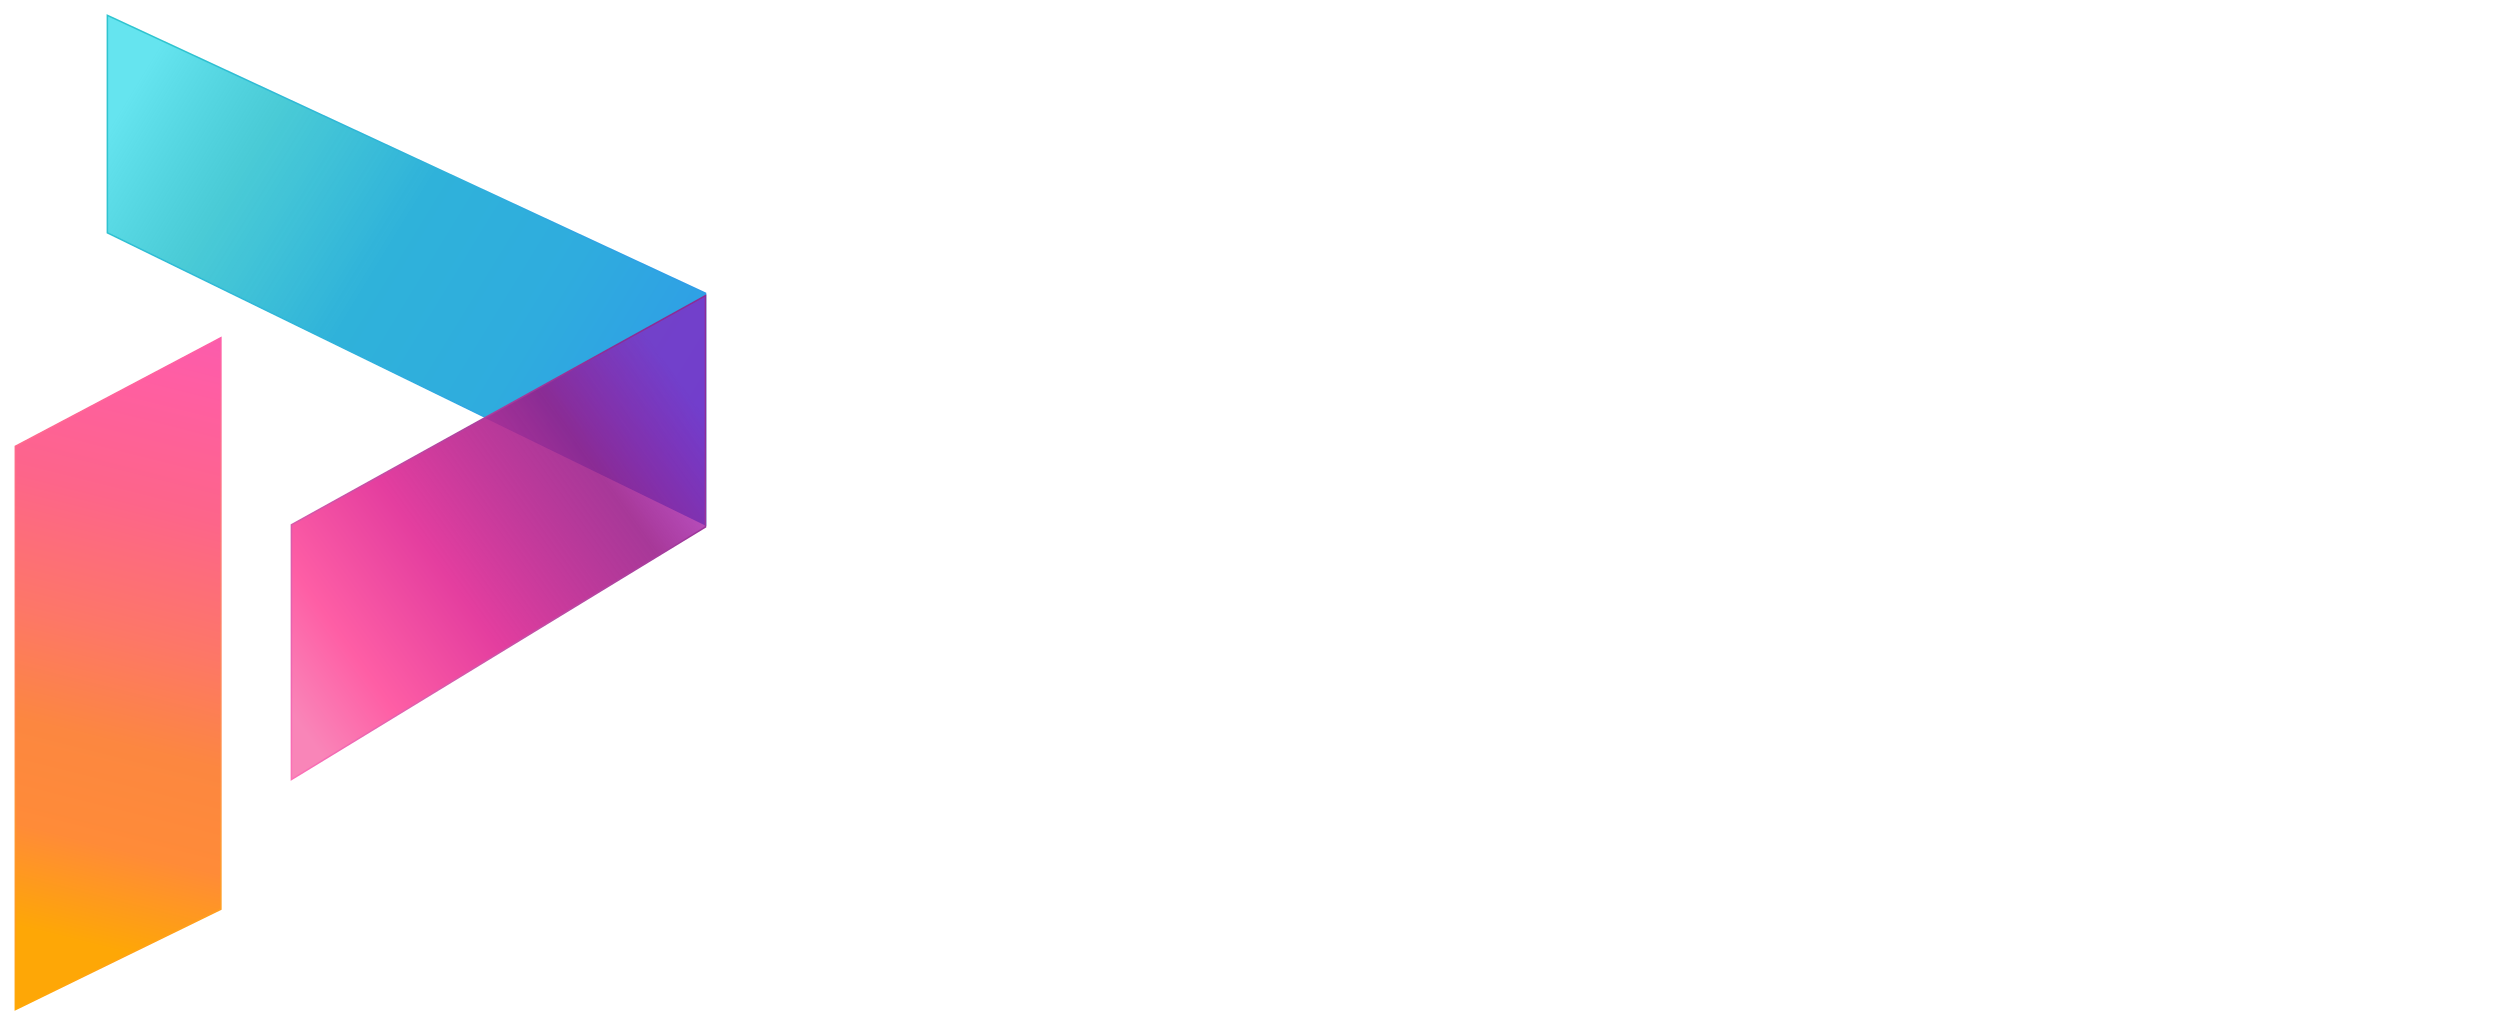 <svg width="163" height="66" viewBox="0 0 163 66" fill="none" xmlns="http://www.w3.org/2000/svg">
<path d="M1 29.099L1 65.826L14.401 59.282L14.401 22.02L1 29.099Z" fill="url(#paint0_linear_8_83)" style="mix-blend-mode:multiply"/>
<path d="M1 29.099L1 65.826L14.401 59.282L14.401 22.02L1 29.099Z" stroke="url(#paint1_linear_8_83)" stroke-width="0.1"/>
<path d="M7 15.181V1L46 19.118V34.216L7 15.181Z" fill="url(#paint2_linear_8_83)" stroke="url(#paint3_linear_8_83)" stroke-width="0.1"/>
<path d="M19 34.216V50.824L46 34.357V19.273L19 34.216Z" fill="url(#paint4_linear_8_83)" stroke="url(#paint5_linear_8_83)" stroke-width="0.1"/>
<path d="M104.558 52.136C103.973 52.136 103.463 51.99 103.028 51.697C102.597 51.405 102.261 51.004 102.023 50.496C101.784 49.987 101.665 49.408 101.665 48.757C101.665 48.101 101.786 47.517 102.027 47.006C102.271 46.494 102.609 46.094 103.041 45.804C103.473 45.511 103.974 45.365 104.545 45.365C104.983 45.365 105.379 45.45 105.734 45.621C106.089 45.788 106.382 46.026 106.612 46.332C106.845 46.636 106.991 46.992 107.051 47.398H106.284C106.205 47.028 106.013 46.713 105.709 46.452C105.408 46.188 105.024 46.055 104.558 46.055C104.141 46.055 103.771 46.169 103.45 46.396C103.129 46.621 102.878 46.935 102.696 47.338C102.517 47.739 102.428 48.203 102.428 48.731C102.428 49.263 102.516 49.733 102.692 50.142C102.868 50.548 103.115 50.867 103.433 51.097C103.754 51.327 104.129 51.442 104.558 51.442C104.848 51.442 105.112 51.388 105.351 51.28C105.592 51.169 105.794 51.013 105.956 50.811C106.121 50.609 106.232 50.369 106.288 50.091H107.055C106.999 50.486 106.858 50.838 106.634 51.148C106.412 51.455 106.124 51.696 105.768 51.872C105.416 52.048 105.013 52.136 104.558 52.136ZM111.405 52.136C110.84 52.136 110.34 51.993 109.905 51.706C109.473 51.419 109.135 51.023 108.891 50.517C108.647 50.008 108.524 49.422 108.524 48.757C108.524 48.087 108.647 47.497 108.891 46.989C109.135 46.477 109.473 46.08 109.905 45.795C110.34 45.508 110.84 45.365 111.405 45.365C111.97 45.365 112.469 45.508 112.901 45.795C113.333 46.082 113.671 46.48 113.915 46.989C114.162 47.497 114.286 48.087 114.286 48.757C114.286 49.422 114.164 50.008 113.919 50.517C113.675 51.023 113.336 51.419 112.901 51.706C112.469 51.993 111.97 52.136 111.405 52.136ZM111.405 51.442C111.86 51.442 112.245 51.32 112.56 51.075C112.875 50.831 113.114 50.506 113.276 50.099C113.441 49.693 113.523 49.246 113.523 48.757C113.523 48.269 113.441 47.82 113.276 47.41C113.114 47.001 112.875 46.673 112.56 46.426C112.245 46.179 111.86 46.055 111.405 46.055C110.953 46.055 110.568 46.179 110.25 46.426C109.935 46.673 109.695 47.001 109.53 47.41C109.368 47.82 109.287 48.269 109.287 48.757C109.287 49.246 109.368 49.693 109.53 50.099C109.695 50.506 109.935 50.831 110.25 51.075C110.566 51.32 110.951 51.442 111.405 51.442ZM116.889 47.909V52H116.131V45.455H116.868V46.481H116.936C117.09 46.146 117.328 45.878 117.652 45.676C117.979 45.472 118.382 45.369 118.862 45.369C119.303 45.369 119.689 45.462 120.022 45.646C120.357 45.828 120.617 46.097 120.801 46.452C120.989 46.807 121.083 47.243 121.083 47.76V52H120.324V47.807C120.324 47.27 120.174 46.845 119.872 46.533C119.574 46.22 119.174 46.064 118.671 46.064C118.327 46.064 118.022 46.138 117.755 46.285C117.487 46.433 117.276 46.646 117.12 46.925C116.966 47.2 116.889 47.528 116.889 47.909ZM127.658 46.891L126.963 47.087C126.895 46.891 126.799 46.713 126.674 46.554C126.549 46.395 126.385 46.269 126.183 46.175C125.985 46.081 125.737 46.034 125.442 46.034C124.999 46.034 124.635 46.139 124.351 46.349C124.067 46.56 123.925 46.831 123.925 47.163C123.925 47.445 124.022 47.673 124.215 47.849C124.411 48.023 124.712 48.16 125.118 48.263L126.107 48.506C126.655 48.639 127.066 48.851 127.338 49.141C127.614 49.43 127.752 49.794 127.752 50.231C127.752 50.601 127.649 50.929 127.445 51.216C127.24 51.503 126.955 51.729 126.588 51.894C126.225 52.055 125.803 52.136 125.323 52.136C124.683 52.136 124.156 51.993 123.742 51.706C123.327 51.416 123.061 50.999 122.945 50.453L123.674 50.274C123.767 50.663 123.951 50.957 124.223 51.156C124.499 51.355 124.861 51.455 125.31 51.455C125.813 51.455 126.215 51.342 126.516 51.118C126.817 50.891 126.968 50.606 126.968 50.266C126.968 50.001 126.879 49.78 126.703 49.601C126.527 49.419 126.26 49.285 125.902 49.2L124.833 48.945C124.264 48.808 123.844 48.592 123.571 48.297C123.299 48.001 123.162 47.635 123.162 47.197C123.162 46.837 123.26 46.52 123.456 46.247C123.652 45.972 123.922 45.756 124.266 45.599C124.61 45.443 125.002 45.365 125.442 45.365C126.041 45.365 126.52 45.501 126.878 45.774C127.239 46.044 127.499 46.416 127.658 46.891ZM133.752 49.499V45.455H134.51V52H133.752V50.913H133.692C133.539 51.249 133.296 51.528 132.963 51.753C132.631 51.974 132.225 52.085 131.745 52.085C131.327 52.085 130.956 51.994 130.632 51.812C130.308 51.628 130.054 51.358 129.87 51.003C129.685 50.648 129.593 50.212 129.593 49.695V45.455H130.351V49.648C130.351 50.159 130.502 50.571 130.803 50.883C131.104 51.193 131.49 51.348 131.962 51.348C132.257 51.348 132.541 51.277 132.814 51.135C133.087 50.993 133.311 50.785 133.487 50.513C133.664 50.237 133.752 49.899 133.752 49.499ZM137.457 43.273V52H136.698V43.273H137.457ZM142.222 45.455V46.115H139.098V45.455H142.222ZM140.074 43.886H140.837V50.291C140.837 50.564 140.884 50.778 140.978 50.935C141.071 51.088 141.194 51.197 141.344 51.263C141.495 51.325 141.655 51.356 141.826 51.356C141.925 51.356 142.01 51.351 142.081 51.34C142.152 51.325 142.215 51.311 142.269 51.297L142.431 51.983C142.357 52.011 142.266 52.037 142.158 52.06C142.05 52.085 141.917 52.098 141.758 52.098C141.479 52.098 141.211 52.037 140.952 51.915C140.696 51.793 140.486 51.611 140.321 51.369C140.157 51.128 140.074 50.828 140.074 50.47V43.886ZM144.133 52V45.455H144.896V52H144.133ZM144.521 44.33C144.365 44.33 144.231 44.277 144.12 44.172C144.01 44.064 143.954 43.935 143.954 43.784C143.954 43.633 144.01 43.506 144.12 43.401C144.231 43.293 144.365 43.239 144.521 43.239C144.677 43.239 144.811 43.293 144.922 43.401C145.032 43.506 145.088 43.633 145.088 43.784C145.088 43.935 145.032 44.064 144.922 44.172C144.811 44.277 144.677 44.33 144.521 44.33ZM147.841 47.909V52H147.082V45.455H147.819V46.481H147.887C148.041 46.146 148.279 45.878 148.603 45.676C148.93 45.472 149.333 45.369 149.814 45.369C150.254 45.369 150.64 45.462 150.973 45.646C151.308 45.828 151.568 46.097 151.752 46.452C151.94 46.807 152.034 47.243 152.034 47.76V52H151.275V47.807C151.275 47.27 151.125 46.845 150.824 46.533C150.525 46.22 150.125 46.064 149.622 46.064C149.278 46.064 148.973 46.138 148.706 46.285C148.439 46.433 148.227 46.646 148.071 46.925C147.917 47.2 147.841 47.528 147.841 47.909ZM156.708 54.591C156.262 54.591 155.872 54.533 155.537 54.416C155.201 54.303 154.919 54.146 154.689 53.947C154.458 53.749 154.279 53.526 154.152 53.278L154.774 52.869C154.868 53.034 154.993 53.196 155.149 53.355C155.308 53.514 155.514 53.646 155.767 53.751C156.022 53.856 156.336 53.909 156.708 53.909C157.288 53.909 157.755 53.764 158.11 53.474C158.468 53.185 158.647 52.734 158.647 52.124V50.649H158.579C158.491 50.848 158.365 51.047 158.2 51.246C158.035 51.442 157.819 51.605 157.552 51.736C157.288 51.867 156.96 51.932 156.568 51.932C156.045 51.932 155.581 51.803 155.174 51.544C154.771 51.285 154.453 50.916 154.22 50.436C153.99 49.953 153.875 49.378 153.875 48.71C153.875 48.048 153.987 47.466 154.211 46.963C154.439 46.46 154.755 46.068 155.162 45.787C155.568 45.506 156.041 45.365 156.581 45.365C156.981 45.365 157.314 45.436 157.578 45.578C157.842 45.717 158.054 45.891 158.213 46.098C158.375 46.305 158.501 46.507 158.592 46.703H158.669V45.455H159.41V52.17C159.41 52.724 159.292 53.18 159.056 53.538C158.821 53.896 158.5 54.16 158.093 54.331C157.687 54.504 157.225 54.591 156.708 54.591ZM156.657 51.237C157.078 51.237 157.437 51.136 157.735 50.935C158.034 50.73 158.262 50.438 158.421 50.057C158.581 49.676 158.66 49.223 158.66 48.697C158.66 48.186 158.582 47.733 158.426 47.338C158.27 46.94 158.042 46.628 157.744 46.401C157.448 46.17 157.086 46.055 156.657 46.055C156.22 46.055 155.85 46.173 155.549 46.409C155.248 46.645 155.021 46.963 154.868 47.364C154.714 47.761 154.637 48.206 154.637 48.697C154.637 49.197 154.716 49.639 154.872 50.023C155.028 50.403 155.257 50.702 155.558 50.918C155.859 51.131 156.225 51.237 156.657 51.237Z" fill="white" fill-opacity="0.77"/>
<g filter="url(#filter0_d_8_83)">
<path fill-rule="evenodd" clip-rule="evenodd" d="M76.323 12V37.316H79.937V12H76.323ZM65.866 37.811C70.381 37.811 74.411 34.119 74.412 28.599C74.411 23.113 70.382 19.386 65.866 19.386C63.262 19.386 61.108 20.298 59.614 21.882V19.877H56V43.297H59.614V35.315C61.108 36.899 63.262 37.811 65.866 37.811V37.811ZM65.273 22.619C68.436 22.619 70.902 24.939 70.902 28.597C70.902 32.29 68.436 34.575 65.273 34.575C62.426 34.575 59.61 32.255 59.61 28.597C59.61 24.939 62.426 22.619 65.273 22.619V22.619ZM99.738 29.478H85.772C86.119 32.714 88.446 34.648 90.985 34.648C92.895 34.648 94.841 34.087 96.055 31.623L99.287 32.325C97.862 35.982 94.807 37.811 90.985 37.811C86.296 37.811 82.197 34.154 82.197 28.631C82.197 23.111 86.261 19.382 91.124 19.382C95.986 19.382 99.564 22.97 99.738 28.207V29.478V29.478ZM85.878 26.877H96.021C95.467 24.03 93.486 22.622 91.125 22.622C88.763 22.622 86.435 24.065 85.877 26.877H85.878ZM115.927 37.317H119.576V12H115.927V21.874C114.398 20.291 112.279 19.379 109.674 19.379C105.194 19.379 101.129 23.072 101.129 28.593C101.129 34.115 105.194 37.808 109.674 37.808C112.279 37.808 114.398 36.895 115.927 35.347V37.317ZM110.264 22.619C113.149 22.619 115.927 24.939 115.927 28.597C115.927 32.29 113.146 34.575 110.264 34.575C107.136 34.575 104.67 32.255 104.67 28.597C104.67 24.939 107.136 22.619 110.264 22.619V22.619ZM139.691 35.772C139.691 40.978 136.146 44 130.76 44C126.627 44 123.745 42.417 122.354 39.816L125.309 37.601C126.595 39.641 128.017 40.697 130.764 40.697C134.031 40.697 136.184 38.622 136.184 35.245V34.118C134.863 35.526 132.883 36.298 130.244 36.298C125.832 36.298 121.803 32.676 121.803 27.825C121.803 22.973 125.832 19.421 130.244 19.421C132.883 19.421 134.863 20.193 136.184 21.601V19.877H139.694V35.772H139.691ZM136.181 27.825C136.181 24.588 133.646 22.513 130.83 22.513C127.736 22.513 125.305 24.588 125.305 27.825C125.305 31.061 127.736 33.135 130.83 33.135C133.642 33.135 136.181 31.025 136.181 27.825ZM145.874 29.478H159.84V28.207C159.666 22.97 156.087 19.382 151.225 19.382C146.363 19.382 142.298 23.11 142.298 28.632C142.298 34.153 146.398 37.812 151.086 37.812C154.908 37.812 157.963 35.982 159.389 32.325L156.157 31.623C154.943 34.087 152.997 34.648 151.086 34.648C148.548 34.648 146.221 32.714 145.874 29.478V29.478ZM156.122 26.877H145.978C146.536 24.065 148.863 22.622 151.225 22.622C153.587 22.622 155.567 24.03 156.122 26.877Z" fill="white"/>
</g>
<defs>
<filter id="filter0_d_8_83" x="53" y="11" width="107.84" height="36" filterUnits="userSpaceOnUse" color-interpolation-filters="sRGB">
<feFlood flood-opacity="0" result="BackgroundImageFix"/>
<feColorMatrix in="SourceAlpha" type="matrix" values="0 0 0 0 0 0 0 0 0 0 0 0 0 0 0 0 0 0 127 0" result="hardAlpha"/>
<feOffset dx="-1" dy="1"/>
<feGaussianBlur stdDeviation="1"/>
<feComposite in2="hardAlpha" operator="out"/>
<feColorMatrix type="matrix" values="0 0 0 0 0.31 0 0 0 0 0.095 0 0 0 0 0.504 0 0 0 0.29 0"/>
<feBlend mode="normal" in2="BackgroundImageFix" result="effect1_dropShadow_8_83"/>
<feBlend mode="normal" in="SourceGraphic" in2="effect1_dropShadow_8_83" result="shape"/>
</filter>
<linearGradient id="paint0_linear_8_83" x1="16.126" y1="16.945" x2="4.44" y2="63.386" gradientUnits="userSpaceOnUse">
<stop offset="0.007" stop-color="#F559BA"/>
<stop offset="0.183" stop-color="#FF5EA3"/>
<stop offset="0.357" stop-color="#FD658A"/>
<stop offset="0.536" stop-color="#FD7767"/>
<stop offset="0.683" stop-color="#FC8740"/>
<stop offset="0.82" stop-color="#FF8B38"/>
<stop offset="0.956" stop-color="#FEA706"/>
</linearGradient>
<linearGradient id="paint1_linear_8_83" x1="7.701" y1="22.02" x2="7.701" y2="65.826" gradientUnits="userSpaceOnUse">
<stop stop-color="#FE5EA7"/>
<stop offset="1" stop-color="#FFA807"/>
</linearGradient>
<linearGradient id="paint2_linear_8_83" x1="46" y1="26.167" x2="3.562" y2="0.223" gradientUnits="userSpaceOnUse">
<stop stop-color="#2F9BE8"/>
<stop offset="0.24" stop-color="#2FACDE"/>
<stop offset="0.458" stop-color="#2FB2DA"/>
<stop offset="0.677" stop-color="#2FC3D0" stop-opacity="0.87"/>
<stop offset="0.854" stop-color="#65E4EF"/>
</linearGradient>
<linearGradient id="paint3_linear_8_83" x1="46" y1="24.123" x2="9.906" y2="6.028" gradientUnits="userSpaceOnUse">
<stop stop-color="#2F99E9"/>
<stop offset="0.288" stop-color="#2FA5E2"/>
<stop offset="0.479" stop-color="#2FAFDC"/>
<stop offset="0.608" stop-color="#2FB4D8"/>
<stop offset="0.885" stop-color="#2FBCD4"/>
<stop offset="1" stop-color="#2FC4CF"/>
</linearGradient>
<linearGradient id="paint4_linear_8_83" x1="17.585" y1="48.278" x2="46.332" y2="27.617" gradientUnits="userSpaceOnUse">
<stop offset="0.062" stop-color="#F985B8"/>
<stop offset="0.219" stop-color="#FE5EA5"/>
<stop offset="0.442" stop-color="#E43E9F"/>
<stop offset="0.78" stop-color="#991888" stop-opacity="0.86"/>
<stop offset="1" stop-color="#9E00B9" stop-opacity="0.6"/>
</linearGradient>
<linearGradient id="paint5_linear_8_83" x1="44.387" y1="26.509" x2="19.143" y2="51.987" gradientUnits="userSpaceOnUse">
<stop stop-color="#8C2C95"/>
<stop offset="0.982" stop-color="#FD71B6"/>
</linearGradient>
</defs>
</svg>
